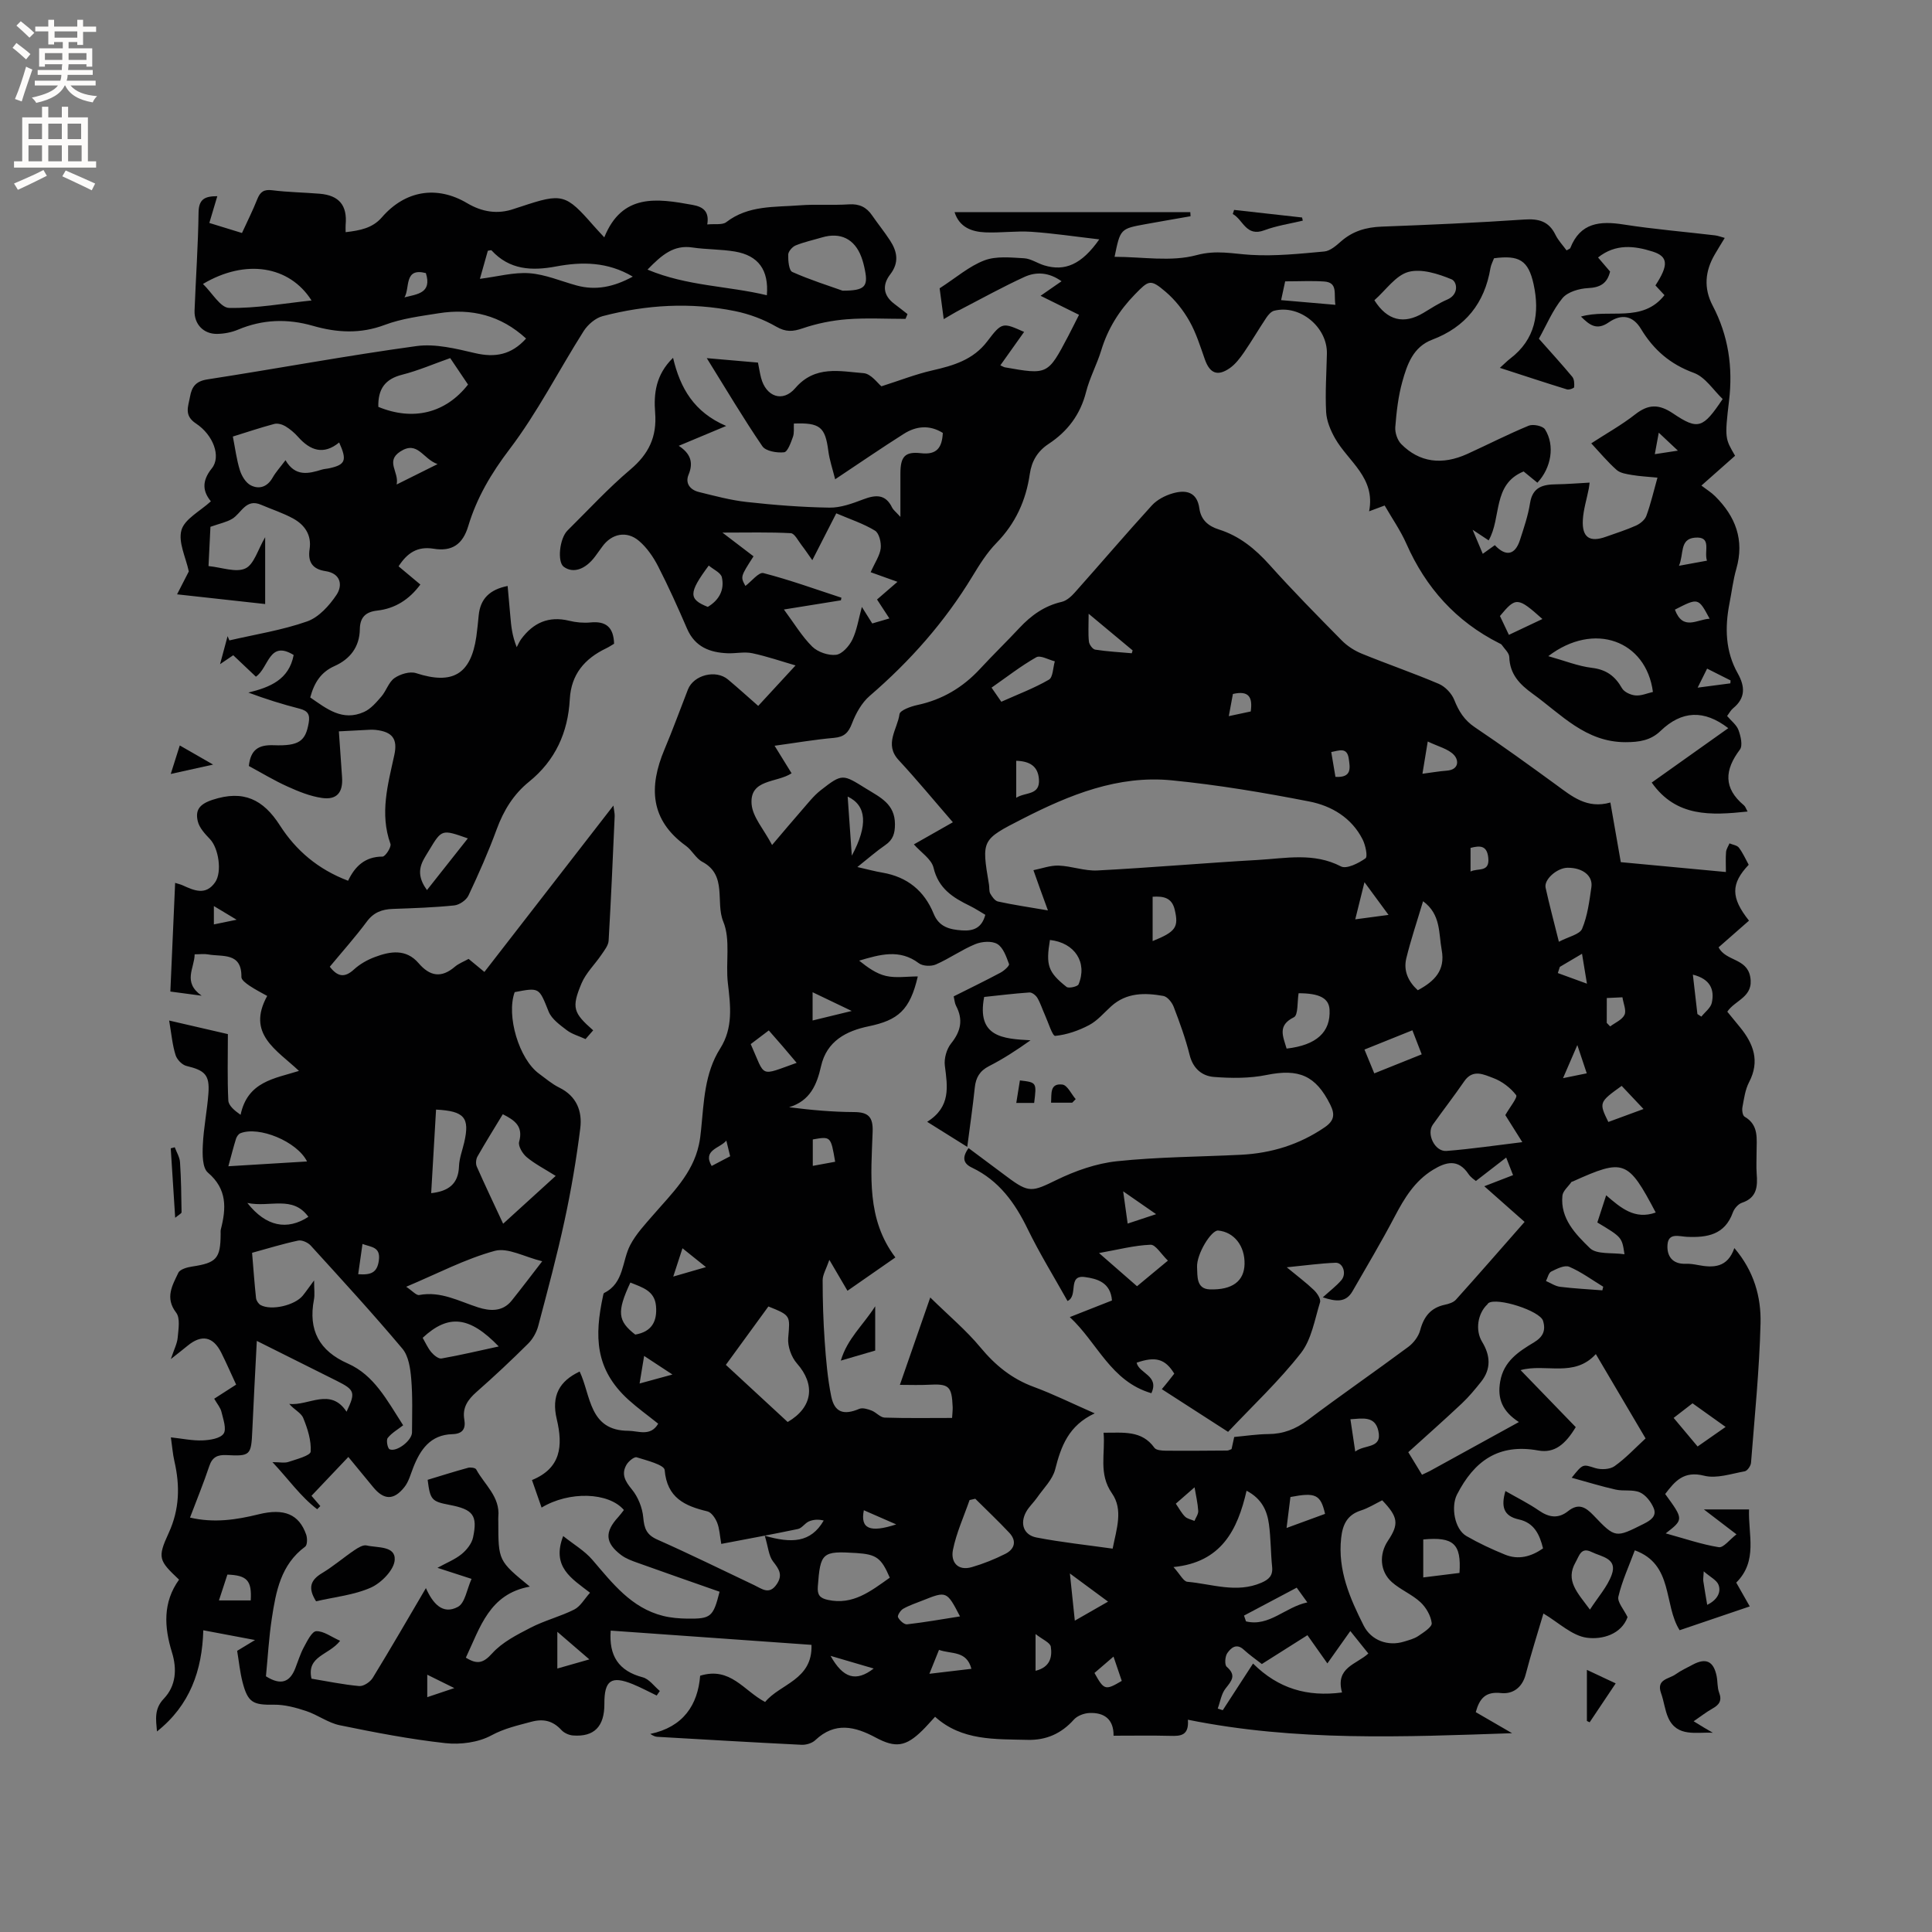 <svg enable-background="new 0 0 400 400" viewBox="0 0 400 400" xmlns="http://www.w3.org/2000/svg"><rect x="0" y="0" width="400" height="400" fill="#808080" stroke="none"/><g fill="#010102"><path d="m35.02 211.29c4.78 1.11 8.77 2.03 12.16 2.81 0 4.83-.13 9.29.09 13.73.05 1.07 1.25 2.08 2.54 2.98 1.46-6.92 7.01-7.49 12.09-9.09-4.62-4.37-10.92-7.64-6.58-15.52-1.02-.58-2.4-1.27-3.67-2.12-.68-.46-1.68-1.2-1.67-1.79.09-5.19-3.94-4.15-6.9-4.69-.81-.15-1.67-.02-2.78-.02-.02 2.87-2.57 5.74 1.45 8.57-2.52-.33-4.37-.58-6.48-.86.33-7.58.66-14.94.99-22.5.74.23 1.15.32 1.52.49 2.38 1.08 4.81 2.21 6.77-.63 1.47-2.14.7-7.05-1.07-8.91-1.04-1.09-2.23-2.36-2.54-3.74-.52-2.23.29-3.49 3.04-4.4 6.42-2.12 10.52-.1 13.97 5.29 3.32 5.18 7.89 9.1 14.12 11.46 1.37-2.91 3.46-5.01 7.13-5 .58 0 1.87-1.99 1.64-2.63-2.26-6.29-.52-12.33.8-18.41.72-3.32-.38-4.8-3.85-5.19-.42-.05-.85-.05-1.27-.03-2 .1-4 .21-6.36.33.23 3.26.44 6.38.66 9.49.22 3.14-1.06 4.74-4.15 4.3-2.45-.35-4.87-1.34-7.15-2.37-2.78-1.25-5.4-2.85-8-4.25.37-3.4 2.02-4.41 5.12-4.3 5.33.2 6.62-.88 7.27-4.62.3-1.72-.16-2.5-1.86-2.94-3.55-.91-7.05-2-10.63-3.34 4.49-1.1 8.41-2.67 9.38-7.78-5.12-3.15-5.13 2.65-7.82 4.49-1.44-1.36-3-2.84-4.69-4.44-.72.49-1.38.94-2.73 1.85.63-2.35 1.1-4.08 1.56-5.8.12.29.25.58.37.88 5.38-1.25 10.91-2.11 16.09-3.93 2.42-.85 4.61-3.28 6.1-5.52 1.28-1.93.91-4.41-2.27-4.89-2.7-.4-3.72-1.88-3.31-4.56.44-2.89-.99-5-3.36-6.31-2.11-1.17-4.45-1.91-6.68-2.87-3.18-1.38-4.08 1.78-6.01 2.92-1.14.68-2.52.95-4.48 1.64-.1 2.15-.24 4.96-.4 8.13 2.77.27 5.67 1.4 7.63.49 1.79-.82 2.56-3.85 4.1-6.47v13.84c-5.75-.64-11.49-1.27-18.24-2.01 1.03-2 1.82-3.56 2.43-4.74-.61-2.89-2.24-6.06-1.52-8.56.66-2.31 3.85-3.9 6.09-5.96-1.63-1.97-1.99-4.11.2-6.83 1.96-2.43.3-6.91-3.29-9.28-2.53-1.67-1.59-3.52-1.23-5.55.37-2.07 1.21-3.21 3.6-3.58 14.44-2.23 28.82-4.92 43.3-6.9 3.91-.53 8.16.54 12.11 1.46 4.13.96 7.51.38 10.57-3.02-5.23-4.8-11.32-6.31-18.11-5.23-3.76.6-7.63 1.08-11.16 2.41-5.05 1.9-9.91 1.61-14.86.19-5.29-1.52-10.42-1.35-15.53.8-1.33.56-2.87.85-4.32.87-2.81.04-4.76-2.03-4.66-4.82.26-6.78.74-13.56.83-20.34.04-2.81 1.38-3.35 3.88-3.35-.55 1.83-1.05 3.51-1.65 5.54 2.18.67 4.35 1.34 6.76 2.08 1.11-2.43 2.25-4.68 3.17-7.01.6-1.52 1.38-2.06 3.1-1.84 3.25.41 6.55.45 9.82.72 4.04.34 5.74 2.43 5.37 6.45-.04.39 0 .79 0 1.51 2.96-.35 5.55-.82 7.5-3.07 4.83-5.58 11.39-6.65 17.65-2.94 3.08 1.82 6.3 2.38 9.75 1.17.5-.18 1.01-.32 1.51-.49 8.44-2.8 9.15-2.61 14.91 3.97.62.71 1.27 1.39 2.23 2.43 3.7-9.16 10.93-8.06 18.27-6.72 2.11.38 3.52 1.28 3.05 4.05 1.56-.16 3.11.15 3.94-.48 4.58-3.53 10-3.07 15.22-3.48 3.38-.26 6.79.02 10.17-.2 2.16-.14 3.64.58 4.81 2.3 1.2 1.74 2.54 3.39 3.7 5.17 1.5 2.3 1.93 4.58.04 7.03-1.66 2.16-1.49 4.32.82 6.08.93.7 1.84 1.42 2.76 2.14-.14.33-.27.66-.41.99-4.05 0-8.11-.23-12.13.08-3.09.24-6.22.87-9.15 1.87-2.06.71-3.49.81-5.5-.35-2.6-1.5-5.57-2.61-8.53-3.21-9.18-1.87-18.36-1.32-27.39 1.04-1.5.39-3.08 1.75-3.94 3.1-5.16 8.13-9.54 16.82-15.34 24.45-3.8 5-6.79 10.04-8.57 15.97-1.13 3.74-3.36 5.26-7.14 4.64-3.36-.55-5.46.85-7.27 3.64 1.5 1.25 2.95 2.46 4.51 3.77-2.28 3.08-5.2 4.98-8.96 5.4-2.39.27-3.54 1.42-3.57 3.84-.05 3.69-2.03 6.21-5.26 7.65-2.79 1.25-4.18 3.41-5.01 6.49 3.37 2.31 6.66 5.03 11.16 2.99 1.39-.63 2.52-1.97 3.56-3.17 1.03-1.19 1.52-2.99 2.72-3.83 1.19-.83 3.19-1.44 4.48-1.02 7.53 2.45 11.33.27 12.47-7.56.21-1.47.34-2.94.49-4.42.34-3.41 2.26-5.33 5.99-6.07.19 2.15.38 4.2.56 6.26.17 1.97.34 3.95 1.32 6.41.3-.55.54-1.14.9-1.64 2.5-3.4 5.7-4.87 9.96-3.83 1.42.35 2.97.49 4.42.35 3.16-.31 4.78.95 4.88 4.41-.45.26-1.03.66-1.66.96-4.44 2.13-7.23 5.38-7.51 10.52-.37 6.88-2.99 12.69-8.45 17.1-3.2 2.59-5.25 5.93-6.68 9.82-1.71 4.67-3.73 9.23-5.85 13.73-.45.96-1.88 1.94-2.95 2.05-4.21.43-8.45.57-12.69.72-2.23.08-3.97.69-5.4 2.62-2.39 3.22-5.08 6.22-7.67 9.35 1.6 2.07 3.05 2.36 5 .57 1.22-1.12 2.78-2 4.34-2.58 3.18-1.2 6.46-1.74 9.05 1.28 2.33 2.72 4.71 3.13 7.51.73.79-.67 1.83-1.06 2.84-1.62 1.07.88 2.11 1.74 3.27 2.7 4.49-5.79 8.91-11.48 13.32-17.18 4.34-5.6 8.68-11.2 13.39-17.27.14 1.12.29 1.69.26 2.24-.38 8.58-.75 17.16-1.25 25.73-.06 1-.87 2-1.48 2.9-1.35 2-3.2 3.76-4.12 5.92-2.13 5.08-1.72 6.12 2.4 9.75-.61.7-1.23 1.41-1.58 1.81-1.45-.66-2.82-1.03-3.87-1.83-1.42-1.09-3.13-2.3-3.76-3.84-2.01-4.99-1.84-5.05-7.04-4.05-1.78 4.88.9 13.87 5.05 16.89 1.37 1 2.68 2.14 4.19 2.88 3.59 1.76 4.78 4.9 4.34 8.41-.8 6.39-1.88 12.76-3.24 19.05-1.58 7.34-3.54 14.61-5.46 21.87-.35 1.33-1.13 2.72-2.1 3.68-3.46 3.44-7.02 6.78-10.68 10-1.79 1.58-2.96 3.22-2.53 5.71.33 1.91-.34 2.97-2.48 3.03-4.52.12-6.63 3.17-8.1 6.93-.54 1.37-.92 2.88-1.8 4-2.22 2.82-4.29 2.73-6.51.01-1.66-2.04-3.34-4.06-5.12-6.22-2.62 2.76-5.06 5.34-7.63 8.04.48.56 1.15 1.35 1.83 2.13-.22.22-.44.43-.65.65-3.44-2.61-5.92-6.2-9.26-9.75 1.53 0 2.52.23 3.33-.05 1.66-.56 4.53-1.3 4.58-2.13.15-2.29-.64-4.76-1.54-6.96-.45-1.1-1.96-1.77-2.89-2.92 4 .46 8.52-3.48 11.86 1.62 1.9-3.99 1.73-4.51-2.03-6.39-5.36-2.68-10.73-5.36-16.55-8.27-.33 6.49-.67 12.49-.93 18.49-.23 5.19-.37 5.41-5.36 5.15-1.82-.09-2.93.4-3.55 2.28-1.17 3.5-2.57 6.91-3.99 10.66 4.98 1.16 9.59.46 14.21-.68 5.31-1.31 8.37.01 9.84 4.2.26.75.25 2.17-.21 2.5-5.04 3.71-6.05 9.27-6.9 14.84-.62 4.05-.84 8.16-1.22 12 3.12 1.96 4.95 1.2 6.07-1.64.58-1.47 1.04-3.02 1.79-4.4.68-1.26 1.66-3.27 2.56-3.3 1.54-.05 3.12 1.19 4.94 1.99-2.36 3.03-6.98 3.11-5.93 7.84 3.23.53 6.54 1.23 9.88 1.53.9.08 2.29-.85 2.81-1.71 3.7-6.04 7.24-12.17 11-18.57 1.41 3.14 3.45 5.6 6.63 3.88 1.48-.8 1.85-3.65 2.82-5.79-2.75-.89-4.71-1.53-7.06-2.29 1.93-1.06 3.64-1.73 5-2.84 1.05-.86 2.1-2.17 2.37-3.45.98-4.6-.01-5.81-4.88-6.74-3.69-.71-4-1.04-4.52-5.19 2.74-.83 5.54-1.72 8.37-2.49.51-.14 1.5 0 1.68.33 1.72 3.18 4.99 5.66 4.58 9.83-.03.32 0 .64 0 .95 0 8.14 0 8.14 6.53 13.49-8.41 1.51-10.29 8.47-13.25 14.71 2.35 1.46 3.61 1.15 5.45-.89 2.08-2.31 5.14-3.86 7.99-5.33 2.88-1.49 6.12-2.29 9.01-3.75 1.28-.65 2.1-2.19 3.26-3.47-3.8-2.95-8.03-5.32-5.56-11.74 2.17 1.73 4.44 3.05 6.05 4.93 4.16 4.84 8.04 9.96 14.66 11.61 1.62.4 3.34.54 5.01.56 4.89.06 5.34-.36 6.66-5.57-5.64-1.98-11.31-3.95-16.96-5.98-1.18-.42-2.43-.87-3.41-1.61-3.35-2.53-3.46-4.78-.59-7.89.42-.46.78-.97 1.15-1.44-3.16-3.7-11.33-3.95-17.04-.5-.63-1.81-1.25-3.58-1.99-5.7 5.98-2.45 6.46-7.02 5.13-12.61-1.16-4.87.56-7.88 4.74-9.86 2.35 4.93 1.9 12.25 10.09 12.27 2.03.01 4.59 1.26 6.17-1.47-2.2-1.76-4.26-3.24-6.13-4.93-7-6.34-7.08-13.21-5.28-21.57.04-.2.09-.51.23-.57 4.16-2.06 3.65-6.6 5.4-9.93 1.2-2.29 3.06-4.27 4.78-6.25 3.8-4.4 8.1-8.46 9.42-14.46.23-1.03.36-2.08.46-3.13.59-5.78.7-11.69 3.95-16.83 2.72-4.29 2.15-8.83 1.6-13.52-.5-4.26.59-9.01-.95-12.75-1.68-4.06.9-9.6-4.34-12.39-1.34-.71-2.13-2.4-3.4-3.31-7.43-5.36-7.7-12.21-4.44-19.95 1.73-4.1 3.24-8.28 4.86-12.42 1.18-3.01 5.78-4.18 8.29-2.07 2.11 1.77 4.14 3.61 6.26 5.47 2.49-2.7 4.89-5.31 7.73-8.38-2.84-.82-5.87-1.87-8.97-2.53-1.62-.34-3.38.07-5.07.01-3.71-.14-6.78-1.31-8.41-5.06-1.89-4.37-3.84-8.72-6.01-12.95-.99-1.93-2.32-3.86-3.95-5.25-2.56-2.18-5.68-1.51-7.61 1.19-.49.69-.99 1.38-1.5 2.06-2.04 2.71-4.56 3.52-6.48 2.1-1.36-1.01-.88-5.86.79-7.51 4.3-4.25 8.41-8.73 13.01-12.62 3.81-3.22 5.52-6.77 5.13-11.76-.31-3.89.1-7.86 3.71-11.37 1.48 6.3 4.36 11.28 11 14.11-3.69 1.54-6.63 2.77-9.82 4.11 2.37 1.56 3.11 3.38 2.03 5.98-.75 1.79.35 3.15 2.12 3.58 3.28.81 6.57 1.7 9.91 2.07 5.68.63 11.4 1.08 17.12 1.17 2.34.04 4.77-.86 7.01-1.71 2.58-.98 4.63-1.13 6 1.73.22.45.69.78 1.7 1.9 0-3.51-.01-6.26 0-9.01.01-3.46.92-4.56 4.25-4.18 3.36.39 4.37-1.22 4.53-4.2-2.75-1.71-5.51-1.43-8.07.19-4.65 2.94-9.18 6.06-14.22 9.41-.52-2.1-1.17-3.97-1.42-5.9-.64-4.91-1.71-5.85-7.13-5.64-.05.92.11 1.92-.19 2.76-.43 1.19-1.1 3.12-1.84 3.19-1.48.16-3.79-.23-4.49-1.25-3.93-5.75-7.48-11.76-11.51-18.24 3.89.34 7.18.62 10.6.92.23 1.13.38 2.15.64 3.15 1.01 3.9 4.47 5.19 7.08 2.14 4.11-4.79 9.25-3.48 14.15-3.1 1.55.12 2.96 2.15 3.69 2.72 3.84-1.22 7.11-2.51 10.49-3.28 4.42-1.01 8.53-2.19 11.47-6.09 3.01-3.97 3.17-3.85 7.58-1.89-1.56 2.2-3.2 4.51-4.92 6.92.69.32.78.38.88.4 8.94 1.58 8.94 1.58 13.17-6.45.73-1.38 1.41-2.79 2.24-4.41-2.68-1.33-5.2-2.57-7.96-3.94 1.56-1.09 2.83-1.97 4.34-3.01-2.61-1.87-5.25-2.01-7.69-.89-4.51 2.07-8.86 4.48-13.27 6.77-1.02.53-2.01 1.14-3.43 1.96-.36-2.67-.67-5.01-.85-6.38 3.41-2.2 6.11-4.58 9.27-5.78 2.45-.93 5.47-.59 8.21-.44 1.41.08 2.76 1.04 4.17 1.47 4.28 1.3 7.76-.18 11.4-5.38-5.01-.58-9.52-1.26-14.05-1.57-3.16-.21-6.36.25-9.53.12-2.84-.12-5.39-1.06-6.38-4.19h48.81c.02.28.03.57.05.85-3.09.54-6.18 1.07-9.26 1.63-5.29.96-5.28.97-6.47 6.77 5.73 0 11.69 1.08 16.98-.35 4.12-1.11 7.48-.27 11.26-.05 5.03.3 10.13-.24 15.17-.7 1.22-.11 2.46-1.2 3.47-2.09 2.43-2.14 5.21-2.94 8.42-3.06 9.85-.37 19.7-.8 29.53-1.47 2.98-.2 5.07.35 6.44 3.14.58 1.19 1.54 2.19 2.31 3.25.44-.27.71-.33.77-.47 2.07-5.29 6.14-5.66 11.04-4.89 6.27.98 12.62 1.5 18.93 2.25.59.07 1.17.3 2.01.53-.79 1.3-1.44 2.34-2.06 3.41-2.02 3.45-2.34 6.98-.45 10.59 3.26 6.21 4.23 12.75 3.4 19.71-.94 7.85-.79 7.87 1.25 11.39-2.11 1.87-4.28 3.79-6.97 6.17 1.05.81 2.04 1.41 2.84 2.21 4.22 4.18 6.1 9.04 4.39 15.02-.67 2.33-.95 4.77-1.42 7.16-.98 5.01-.86 9.92 1.71 14.49 1.52 2.71 1.65 5.1-.96 7.23-.48.39-.78.99-1.24 1.6.84 1 1.96 1.83 2.36 2.93.46 1.24.91 3.19.29 4.02-3.19 4.23-3.45 7.97.84 11.55.29.24.41.69.75 1.28-7.59.8-14.78 1.2-19.85-6 5.14-3.65 10.48-7.44 15.85-11.26-5.02-3.87-9.64-3.65-14.03.58-2.04 1.96-4.4 2.32-7.25 2.32-8.27 0-13.29-5.75-19.21-10.02-2.71-1.96-4.74-4.04-4.85-7.62-.03-.85-1-1.69-1.56-2.51-.11-.16-.34-.25-.53-.34-8.94-4.51-15.19-11.48-19.22-20.61-1.19-2.69-2.91-5.16-4.49-7.9-.96.36-1.87.7-3.22 1.2 1.37-6.97-4.3-10.28-7.04-15.09-.94-1.65-1.76-3.61-1.86-5.46-.21-4.01.07-8.05.16-12.07.13-5.53-5.63-10.26-10.94-8.9-.61.16-1.19.84-1.58 1.41-1.59 2.38-3.03 4.85-4.65 7.21-.83 1.2-1.77 2.44-2.94 3.26-2.55 1.77-4.13 1.07-5.15-1.79-.95-2.69-1.8-5.47-3.19-7.93-1.27-2.25-2.97-4.41-4.93-6.08-3.18-2.72-3.51-2.4-6.37.53-3.25 3.33-5.6 7.09-6.96 11.55-.89 2.93-2.4 5.69-3.15 8.65-1.19 4.69-3.83 8.17-7.76 10.76-2.28 1.5-3.5 3.55-3.89 6.21-.79 5.48-2.95 10.24-6.89 14.28-1.98 2.02-3.53 4.51-5.01 6.95-5.72 9.43-12.9 17.54-21.25 24.73-1.65 1.42-2.87 3.62-3.66 5.69-.75 1.96-1.63 2.81-3.75 3-4 .35-7.97 1.04-12.28 1.63 1.25 2.03 2.34 3.79 3.52 5.7-3.06 2.02-8.7 1.14-8.28 6.38.21 2.69 2.53 5.21 4.24 8.47 2.47-2.9 4.28-5.07 6.15-7.2 1.25-1.42 2.43-2.97 3.91-4.13 4.52-3.54 4.57-3.34 9.43-.33 2.93 1.81 5.96 3.17 5.95 7.38 0 1.88-.4 3.19-1.98 4.28-1.88 1.29-3.6 2.81-5.8 4.56 2.15.49 3.65.9 5.19 1.16 5.13.88 8.66 3.74 10.61 8.52 1.11 2.72 3.27 3.26 5.87 3.44 2.43.16 4.09-.54 4.82-3.23-1.03-.6-2.08-1.3-3.2-1.85-3.49-1.7-6.5-3.57-7.52-7.89-.42-1.79-2.59-3.16-4.07-4.84 2.4-1.36 5.12-2.91 8.07-4.58-3.86-4.45-7.42-8.77-11.22-12.87-3.06-3.3-.25-6.4.17-9.51.11-.8 2.33-1.6 3.68-1.89 5.17-1.1 9.42-3.63 12.99-7.48 2.66-2.88 5.48-5.61 8.16-8.48 2.44-2.61 5.18-4.58 8.75-5.4 1.01-.23 1.99-1.12 2.72-1.94 5.34-5.99 10.54-12.1 15.95-18.03 1.07-1.17 2.73-2.04 4.29-2.49 2.7-.79 5.07-.37 5.55 3.13.33 2.36 1.84 3.65 4.03 4.34 4.26 1.34 7.53 4.02 10.5 7.33 4.81 5.37 9.88 10.51 14.94 15.64 1.14 1.16 2.63 2.12 4.14 2.74 5.29 2.16 10.71 4.02 15.97 6.26 1.32.57 2.66 1.98 3.19 3.32.93 2.34 2.07 4.18 4.23 5.64 5.72 3.84 11.3 7.88 16.87 11.94 3.27 2.39 6.38 5.04 11.22 3.66.74 4.23 1.43 8.14 2.16 12.35 7.14.67 14.28 1.34 21.76 2.04 0-1.51-.08-2.83.03-4.13.05-.62.46-1.2.71-1.8.67.29 1.57.39 1.95.89.82 1.08 1.38 2.36 2.03 3.54-3.72 3.92-3.73 6.8.06 11.57-2.11 1.85-4.23 3.71-6.3 5.53 1.53 2.91 5.82 2.2 6.55 6.07.8 4.23-3.13 4.81-4.74 7.25.88 1.08 1.75 2.13 2.62 3.2 2.8 3.43 4.17 7.02 1.89 11.39-.81 1.55-1.05 3.43-1.38 5.19-.12.62.04 1.72.44 1.95 3.03 1.75 2.48 4.62 2.49 7.33.01 1.48-.09 2.98.02 4.45.21 2.66.08 5.01-3.05 6.05-.78.26-1.6 1.21-1.89 2.03-1.67 4.63-5.35 5.21-9.51 5.02-1.59-.07-3.82-.92-4.01 1.62-.18 2.3.96 4.07 3.76 3.96.84-.03 1.7.1 2.53.26 3.22.62 6.14.56 7.55-3.51 4.07 4.76 5.56 10.13 5.42 15.6-.24 9.63-1.22 19.24-1.97 28.85-.05.65-.77 1.68-1.31 1.77-2.79.5-5.83 1.56-8.4.91-4.22-1.07-6.05 1.14-8.06 3.79 3.83 5.26 3.83 5.26.11 8.15 3.99 1.1 7.44 2.29 10.98 2.86.97.16 2.24-1.57 3.67-2.66-2.33-1.78-4.3-3.29-6.75-5.16h9.35c-.2 5.19 1.88 10.65-2.65 15.15.9 1.58 1.73 3.05 2.8 4.93-4.88 1.66-9.63 3.27-14.52 4.93-3.36-5.3-1.23-13.63-9.28-16.54-1.21 3.25-2.64 6.34-3.4 9.58-.26 1.13 1.13 2.64 1.9 4.25-1.31 3.58-5.25 4.68-8.39 4.27-3.11-.4-5.92-3.18-9.03-5.02-1.22 4.15-2.57 8.36-3.68 12.63-.72 2.76-2.72 4.1-5.09 3.84-3.22-.35-4.45 1.1-5.24 3.95 2.5 1.45 5.01 2.9 7.52 4.36-22.43.77-44.74 1.74-67.12-2.79.26 3.31-1.53 3.4-3.61 3.34-3.81-.1-7.62-.03-11.78-.03.05-3.45-1.98-4.84-5.02-4.7-1.1.05-2.49.57-3.2 1.37-2.59 2.89-5.71 4.28-9.55 4.19-6.76-.17-13.65.22-19.18-4.78-1.09 1.17-1.84 2.05-2.66 2.85-3.39 3.32-5.5 3.67-9.64 1.45-4.3-2.31-8.44-3.3-12.5.54-.67.64-1.92 1.01-2.87.96-9.95-.49-19.89-1.08-29.83-1.65-.39-.02-.78-.15-1.47-.6 6.85-1.43 9.85-6.03 10.33-12.05 6.27-1.93 9.02 3.12 13.45 5.44 3.1-3.78 9.85-4.55 9.6-11.83-13.97-.99-27.77-1.97-41.57-2.95-.4 5.23 1.64 8.35 6.63 9.67 1.34.35 2.37 1.86 3.54 2.83-.22.31-.44.62-.65.94-1.64-.79-3.24-1.65-4.92-2.34-4.49-1.84-5.94-.82-5.91 4.08.02 4.67-2.11 6.87-6.5 6.53-.83-.06-1.83-.51-2.39-1.12-1.79-1.94-3.74-2.4-6.3-1.7-2.81.76-5.52 1.35-8.22 2.81s-6.39 1.94-9.5 1.6c-7.35-.81-14.64-2.22-21.89-3.71-2.41-.5-4.56-2.15-6.94-2.94-2.14-.71-4.45-1.34-6.67-1.31-4.31.07-5.4-.41-6.5-4.66-.55-2.13-.76-4.35-1.12-6.49 1.21-.73 2.18-1.32 3.7-2.24-3.75-.71-6.93-1.31-10.71-2.02-.23 8.32-2.77 15.54-9.59 20.95-.22-2.52-.6-4.67 1.41-6.78 2.55-2.67 2.75-6.17 1.7-9.57-1.64-5.3-1.91-10.4 1.46-15.08-4.2-3.97-4.52-4.5-2.14-9.67 2.25-4.9 2.35-9.76 1.18-14.84-.35-1.52-.46-3.09-.73-4.95 2.39.26 4.47.71 6.52.63 1.54-.06 3.68-.38 4.39-1.39.66-.96-.08-3-.44-4.52-.21-.88-.89-1.65-1.5-2.72 1.57-1.01 3.05-1.96 4.54-2.92-1.06-2.28-2.01-4.47-3.08-6.61-1.69-3.37-4.07-3.83-6.97-1.44-.89.74-1.81 1.44-3.47 2.76.68-2.03 1.32-3.23 1.42-4.46.15-1.73.56-4.01-.32-5.15-2.37-3.1-.77-5.66.45-8.25.35-.74 1.85-1.15 2.88-1.3 5.02-.76 5.86-1.66 5.88-6.73 0-.32-.03-.65.04-.95 1.12-4.37 1.35-8.34-2.68-11.77-1.15-.98-1.14-3.75-1.05-5.67.16-3.59.9-7.15 1.16-10.73.28-3.82-.72-4.76-4.55-5.68-.91-.22-1.97-1.33-2.25-2.25-.66-2.08-.84-4.29-1.33-7.15zm165.51 26.41c2.78 2.07 5.4 4.01 8.02 5.98 4.51 3.38 5.17 3.06 10.17.63 3.9-1.9 8.25-3.44 12.54-3.89 8.52-.9 17.13-.91 25.7-1.34 6.27-.32 12.05-2.1 17.28-5.67 1.98-1.35 2.21-2.64 1.17-4.72-3.02-6.04-6.51-7.48-13.17-6.13-3.53.72-7.3.69-10.91.41-2.45-.19-4.33-1.73-5.03-4.55-.84-3.38-2.04-6.68-3.29-9.94-.35-.93-1.3-2.13-2.15-2.28-3.82-.68-7.62-.73-10.8 2.14-1.49 1.35-2.85 2.99-4.58 3.9-2.16 1.14-4.61 1.99-7.01 2.23-.57.06-1.45-2.83-2.15-4.38-.53-1.16-.9-2.39-1.54-3.48-.32-.54-1.11-1.17-1.65-1.13-3.22.22-6.43.62-9.37.93-1.59 8.32 3.9 8.66 9.6 8.97-2.97 2.11-5.71 3.88-8.59 5.35-1.92.98-2.73 2.36-2.95 4.43-.41 3.95-.99 7.89-1.56 12.29-2.86-1.79-5.31-3.32-8.3-5.19 4.95-3.1 4.21-7.3 3.66-11.62-.19-1.48.36-3.44 1.29-4.6 2.03-2.52 2.54-4.93 1.03-7.8-.28-.53-.31-1.19-.49-1.95 3.3-1.66 6.53-3.22 9.69-4.91.74-.39 1.89-1.43 1.77-1.78-.56-1.51-1.19-3.4-2.42-4.15-1.13-.69-3.23-.53-4.58.03-2.81 1.16-5.35 2.98-8.14 4.2-.98.43-2.72.36-3.53-.25-3.99-3.01-8.06-1.81-12.36-.54 1.74 1.4 3.55 2.71 5.56 3.17 2.06.47 4.31.1 6.58.1-1.62 6.98-4.07 9.06-10.2 10.33-4.57.95-8.65 3.02-9.83 8.25-.86 3.8-2.24 7.18-6.62 8.5 4.62.59 9.02.98 13.43 1 2.98.01 3.98 1 3.87 4.08-.31 8.95-1.31 18.08 4.71 26.02-3.47 2.41-6.64 4.62-9.92 6.9-1.22-2.07-2.22-3.79-3.75-6.4-.66 1.91-1.39 3.07-1.39 4.22 0 4.24.13 8.49.43 12.71.27 3.8.59 7.62 1.35 11.34.68 3.35 2.6 3.93 5.8 2.58.69-.29 1.76.05 2.55.35.96.37 1.8 1.43 2.71 1.46 4.63.15 9.27.07 13.96.07.06-.99.14-1.62.12-2.25-.18-4.36-.76-4.86-5.04-4.62-1.83.1-3.67.02-5.89.02 2.14-6.14 4.05-11.66 6.29-18.09 3.87 3.8 7.46 6.8 10.39 10.34 3.07 3.7 6.5 6.5 11.04 8.17 4.04 1.49 7.92 3.42 12.62 5.48-5.43 2.52-6.98 6.84-8.19 11.61-.54 2.11-2.39 3.89-3.71 5.79-.71 1.03-1.69 1.9-2.29 2.98-1.34 2.41-.55 4.8 2.12 5.32 5.16 1 10.41 1.55 15.78 2.31.81-4.11 2.23-8.05-.14-11.45-2.84-4.07-1.34-8.23-1.74-12.55 4.12.02 7.9-.55 10.53 3.12.36.51 1.53.59 2.33.6 4.24.04 8.48 0 12.73-.03.29 0 .58-.19.91-.3.18-.83.36-1.62.55-2.51 2.41-.22 4.73-.58 7.05-.6 3.1-.02 5.66-1.01 8.16-2.89 6.86-5.16 13.93-10.04 20.83-15.16 1.09-.81 2.12-2.16 2.46-3.44.75-2.83 2.19-4.67 5.12-5.29.81-.17 1.76-.47 2.28-1.04 4.65-5.17 9.21-10.41 14.22-16.11-2.87-2.54-5.47-4.84-8.34-7.38 2.27-.88 4.01-1.55 5.95-2.3-.4-1.03-.73-1.87-1.42-3.64-2.26 1.74-4.15 3.21-6.27 4.85-.18-.16-1.02-.68-1.53-1.43-2.15-3.21-4.66-2.53-7.36-.88-3.78 2.31-5.93 5.88-7.93 9.69-2.75 5.24-5.78 10.32-8.73 15.45-1.37 2.37-3.38 2.17-6.15 1.26 1.52-1.38 2.81-2.35 3.84-3.55 1.14-1.32.35-3.67-1.2-3.61-3.13.12-6.25.56-10.1.94 2.27 1.88 4.05 3.2 5.63 4.72.66.63 1.47 1.85 1.26 2.52-1.11 3.6-1.76 7.7-3.97 10.53-4.53 5.79-9.96 10.88-15.07 16.3-4.7-3.03-9.14-5.88-13.72-8.84.52-.63.93-1.1 1.31-1.59.44-.55.88-1.11 1.27-1.62-1.89-3.09-3.9-3.62-7.79-2.27.48 2.26 4.75 2.64 3.05 6.32-8.43-2.47-11.12-10.4-16.89-15.76 3.38-1.33 6.1-2.4 8.73-3.44-.28-3.74-3.08-4.51-5.61-4.85-3.67-.5-1.28 3.9-3.59 4.96-2.78-4.97-5.79-9.84-8.28-14.96-2.62-5.39-5.92-9.96-11.44-12.62-1.82-.84-2.22-2.06-.77-4.08zm108.96-124.83c2.29 2.44 4.2 2.04 5.2-1.06.81-2.51 1.68-5.05 2.09-7.65.53-3.36 2.7-3.86 5.46-3.89 2.26-.03 4.52-.23 6.87-.35 0-.02-.05.59-.16 1.2-.42 2.18-1.12 4.34-1.24 6.53-.2 3.63 1.42 4.69 4.78 3.48 2.09-.75 4.22-1.41 6.24-2.32.86-.39 1.83-1.18 2.13-2.01.9-2.44 1.48-5 2.3-7.91-1.98-.2-3.65-.27-5.28-.55-1.11-.19-2.42-.37-3.19-1.06-1.85-1.64-3.45-3.57-5.22-5.47-.19.26-.1.03.06-.07 3.01-1.97 6.19-3.73 9.01-5.94 2.73-2.14 4.91-2.18 7.85-.2 5.2 3.5 6.19 3.09 10.27-2.99-1.9-1.8-3.59-4.54-5.97-5.41-4.9-1.79-8.33-4.77-10.95-9.11-1.63-2.71-3.98-3.21-6.68-1.34-2.51 1.74-3.99.51-5.74-1.21 5.86-1.68 12.7 1.4 17.29-4.43-.7-.76-1.31-1.42-1.87-2.02 2.74-4.2 2.67-5.98-.59-7.01-3.75-1.19-7.66-1.67-11.29 1.23.88 1.02 1.68 1.96 2.49 2.91-.59 2.46-2.04 3.31-4.57 3.43-1.83.09-4.21.78-5.29 2.08-2.03 2.47-3.3 5.57-4.88 8.4 2.46 2.78 4.75 5.28 6.91 7.88.42.51.45 1.44.39 2.16-.02.2-1.06.59-1.49.45-4.52-1.39-9.01-2.88-13.89-4.46.96-.86 1.52-1.44 2.16-1.93 5.23-3.99 6.11-9.45 4.83-15.36-1.09-5.01-3.01-6.08-8.2-5.4-.24.66-.62 1.33-.74 2.05-1.21 7.24-5.16 12.2-12.06 14.81-3.96 1.5-5.19 5.14-6.18 8.68-.85 3.04-1.21 6.24-1.46 9.4-.09 1.15.42 2.7 1.22 3.52 3.77 3.82 8.47 4.44 13.74 2.03 4.23-1.93 8.38-4.06 12.67-5.83.91-.37 2.92.05 3.37.77 2.1 3.33 1.28 8-1.58 11.04-.97-.8-1.95-1.6-2.85-2.33-6.52 2.67-4.53 9.55-7.24 14.27-.9-.59-1.7-1.13-3.32-2.2.91 2.16 1.45 3.45 2.1 4.98 1.05-.76 1.79-1.28 2.5-1.79zm-92.53 75.62c-.76-2.08-1.21-3.3-1.65-4.53-.45-1.26-.9-2.53-1.35-3.8 1.74-.34 3.49-1.01 5.21-.95 2.7.1 5.4 1.15 8.05 1.01 11.09-.58 22.16-1.55 33.26-2.18 5.73-.33 11.52-1.58 17.15 1.34 1.16.6 3.64-.65 5.08-1.67.5-.36 0-2.74-.6-3.92-2.27-4.49-6.43-6.95-11.03-7.85-9.42-1.84-18.93-3.44-28.48-4.38-11.13-1.1-21.18 3-30.9 7.97-8.49 4.34-8.5 4.32-6.94 13.62.11.63-.02 1.36.27 1.87.37.65.96 1.49 1.6 1.63 3.08.68 6.2 1.13 10.33 1.84zm109.28 106.98c-2.15 3.56-4.39 5.45-7.75 4.84-8.26-1.5-13.28 2.18-16.84 9.13-1.26 2.47-.54 7.15 1.97 8.59 2.55 1.47 5.25 2.73 7.98 3.84 2.75 1.12 5.36.45 7.87-1.29-.7-2.88-1.85-5.3-4.98-5.99-3.26-.71-3.73-2.71-2.81-5.89 2.46 1.41 4.81 2.57 6.95 4.05 2.09 1.44 4.01 1.72 6.03.11 2.14-1.69 3.59-.88 5.29.91 4.52 4.76 4.57 4.62 10.36 1.73 1.49-.75 2.76-1.62 2.06-3.28-.54-1.28-1.64-2.71-2.85-3.24-1.47-.64-3.36-.21-4.99-.57-2.95-.66-5.85-1.56-9.13-2.46 2.38-2.99 2.32-2.79 4.88-2 1.21.37 3.03.29 4-.4 2.31-1.64 4.27-3.76 6.42-5.74-3.53-5.98-6.78-11.49-10.3-17.46-4.51 4.94-10.39 1.88-15.58 3.32 3.93 4.08 7.67 7.94 11.42 11.8zm-242.77-.38c-1.11.87-2.38 1.58-3.2 2.63-.35.45-.03 2.16.4 2.34 1.46.63 4.62-1.82 4.63-3.49.02-3.7.15-7.42-.16-11.1-.18-2.14-.54-4.7-1.82-6.23-6.13-7.29-12.57-14.31-18.98-21.35-.58-.64-1.83-1.21-2.61-1.04-3.17.67-6.29 1.64-9.54 2.53.28 3.29.49 6.34.82 9.38.06.52.5 1.19.95 1.44 2.21 1.2 7.08.07 8.73-1.96.67-.83 1.27-1.71 2.34-3.14 0 1.86.17 2.95-.03 3.96-1.21 6.33 1.08 10.63 7.03 13.25 5.43 2.41 8.05 7.52 11.44 12.78zm94.97-169.43c.87 1.39 1.47 2.34 2.15 3.42 1.18-.35 2.25-.66 3.55-1.04-.94-1.44-1.73-2.65-2.56-3.92 1.46-1.26 2.84-2.46 4.23-3.66-2.12-.76-3.9-1.4-5.55-1.99.91-2.05 1.9-3.45 2.08-4.93.14-1.21-.32-3.16-1.19-3.68-2.39-1.46-5.13-2.35-8.01-3.58-1.66 3.24-3.21 6.29-4.96 9.7-.9-1.27-1.53-2.22-2.22-3.11-.7-.89-1.44-2.43-2.23-2.48-4.42-.24-8.87-.12-14.16-.12 2.69 2.05 4.58 3.49 6.44 4.91-2.72 4.23-2.72 4.23-1.68 6.13 1.24-.93 2.77-2.9 3.72-2.66 5.46 1.41 10.79 3.34 16.16 5.1-.04.18-.07.36-.11.54-3.77.61-7.54 1.21-11.8 1.9 2.15 2.9 3.73 5.58 5.87 7.69 1.15 1.13 3.35 1.88 4.93 1.69 1.26-.15 2.72-1.81 3.37-3.14.95-1.97 1.27-4.23 1.97-6.77zm-29.11 193.99c-.31-1.77-.36-3.18-.86-4.42-.37-.92-1.19-2.13-2.02-2.32-4.69-1.12-8.35-2.8-8.84-8.56-.09-1.07-3.7-1.98-5.79-2.63-.52-.16-1.72.84-2.13 1.57-1.09 1.93-.27 3.37 1.12 5.06 1.29 1.56 2.19 3.81 2.37 5.84.2 2.26.68 3.57 2.9 4.56 6.77 3 13.41 6.28 20.1 9.45 1.57.74 3.08 2.08 4.63-.2 1.32-1.95.47-3.14-.76-4.72-.89-1.15-.99-2.92-1.71-5.32 5.5 1.59 9.52 1.49 12.2-3.15-1.1-.28-2.15-.21-3.06.18-.83.36-1.44 1.39-2.26 1.57-5.15 1.08-10.34 2.03-15.89 3.09zm165.14-25.23c-3.45-2.23-4.49-4.86-3.87-8.4.73-4.22 3.84-6.2 7-8.1 1.89-1.14 2.47-2.48 1.87-4.46-.64-2.08-9.54-4.93-11.33-3.66-.08.06-.11.18-.19.25-2.03 1.9-2.55 5.37-1.1 7.75 1.71 2.81 1.92 5.59-.19 8.26-1.25 1.57-2.54 3.13-3.99 4.5-3.6 3.39-7.31 6.67-11.1 10.1.95 1.56 1.86 3.06 2.84 4.67.71-.34 1.19-.54 1.64-.78 5.92-3.24 11.85-6.5 18.42-10.13zm-28.3 16.2c-1.42.7-2.86 1.62-4.44 2.12-2.85.92-3.76 2.96-4.06 5.7-.72 6.65 1.8 12.44 4.67 18.13 1.55 3.06 5.02 4.34 8.34 3.31 1.01-.31 2.09-.58 2.94-1.15 1.1-.74 2.89-1.88 2.8-2.67-.17-1.53-1.16-3.25-2.33-4.34-1.75-1.62-4.12-2.57-5.91-4.15-2.51-2.22-2.69-5.8-.81-8.59 2.3-3.44 2.12-4.9-1.2-8.36zm-135.89-28.04c4.36 4.03 8.61 7.95 12.8 11.83 5.24-3.05 5.76-7.78 1.92-12.12-1.16-1.31-1.96-3.56-1.81-5.29.38-4.61.6-4.63-4.1-6.51-2.87 3.93-5.78 7.93-8.81 12.09zm161.38-51.71c.93-1.65 2.6-3.68 2.24-4.14-1.17-1.52-2.94-2.87-4.75-3.54-1.88-.69-4.19-1.94-5.98.66-2.1 3.05-4.37 5.98-6.52 9-1.37 1.93.43 5.63 2.83 5.44 5.12-.4 10.22-1.16 15.7-1.82-1.4-2.24-2.56-4.08-3.52-5.6zm-33.81 119.54c-1.43-5.21 2.98-5.79 5.45-8.07-1.19-1.48-2.36-2.94-3.73-4.65-1.42 2.01-2.73 3.85-4.75 6.7-1.6-2.27-2.88-4.07-4.13-5.84-3.42 2.17-6.36 4.03-9.44 5.97-1.29-1.01-2.59-1.91-3.74-2.97-1.54-1.43-2.68-.33-3.41.71-.48.68-.59 2.43-.12 2.83 2.04 1.77 1.03 2.89-.23 4.48-.89 1.12-1.11 2.76-1.63 4.17.35.11.69.23 1.04.34 2.03-3.13 4.06-6.25 6.27-9.66 5.23 5.19 11.22 6.94 18.42 5.99zm-19.76-41.77c-1.86 8.09-5.19 14.82-15.13 15.8 1.38 1.52 2.06 2.98 2.87 3.05 5.09.45 10.17 2.42 15.32.2 1.52-.66 2.42-1.44 2.23-3.28-.3-2.94-.26-5.93-.66-8.85-.38-2.76-1.45-5.25-4.63-6.92zm-145.83-47.51c-3.65-.88-7.11-2.89-9.83-2.15-6.11 1.67-11.84 4.7-18.33 7.43 1.27.84 2.09 1.82 2.69 1.71 4.47-.85 8.21 1.28 12.2 2.56 2.42.77 5.06.97 6.96-1.42 1.98-2.47 3.89-4.99 6.31-8.13zm230.54-10.09c-5.76-10.92-6.56-11.21-17.17-6.43-.1.04-.24.04-.29.12-.65.94-1.76 1.83-1.86 2.83-.47 4.75 2.76 7.99 5.68 10.84 1.4 1.37 4.61.9 7.17 1.28-.52-3.52-.52-3.52-5.62-6.58.55-1.7 1.12-3.45 1.83-5.63 3.06 2.65 5.94 5.11 10.26 3.57zm-238.7-20.35c-1.8 2.97-3.58 5.83-5.25 8.76-.31.55-.39 1.5-.14 2.07 1.69 3.84 3.51 7.64 5.46 11.84 3.73-3.39 7.18-6.54 10.88-9.9-2.32-1.46-4.32-2.48-6-3.88-.86-.72-1.81-2.3-1.57-3.18.89-3.2-.88-4.45-3.38-5.71zm-33.88-139.08c-3.22 2.64-5.97 1.69-8.49-1.14-.76-.86-1.68-1.64-2.66-2.23-.64-.38-1.6-.65-2.28-.47-2.83.75-5.61 1.69-8.58 2.61.49 2.48.77 4.8 1.46 6.99.37 1.18 1.22 2.59 2.25 3.11 1.75.89 3.44.33 4.53-1.6.66-1.16 1.59-2.17 2.66-3.6 2.02 3.46 4.76 2.81 7.55 1.94.5-.15 1.04-.16 1.56-.28 3.3-.73 3.67-1.63 2-5.33zm88.55-30.48c.43-5.23-1.75-8.22-6.6-9.05-2.9-.49-5.9-.41-8.81-.84-3.86-.58-6.31 1.5-9.3 4.58 8.23 3.45 16.66 3.36 24.71 5.31zm15.67-.95c4.6.01 5.31-.85 4.64-4.22-.18-.93-.41-1.86-.74-2.74-1.4-3.76-4.34-5.2-8.17-4.06-1.82.54-3.69.94-5.43 1.65-.69.28-1.53 1.24-1.55 1.91-.03 1.23.14 3.27.85 3.59 3.73 1.66 7.64 2.88 10.4 3.87zm-96.11 24.06c7.22 2.97 13.94 1.3 18.57-4.62-1.19-1.76-2.41-3.57-3.69-5.48-3.41 1.2-6.61 2.59-9.95 3.44-3.54.89-5.03 2.97-4.93 6.66zm-36.31-25.45c1.89 1.82 3.62 4.92 5.41 4.96 5.63.11 11.28-.93 17.07-1.54-4.56-7.19-13.66-8.67-22.48-3.42zm278.54 77.06c3.37.94 6.15 2.07 9.03 2.42 2.98.36 4.79 1.7 6.22 4.21.45.8 1.81 1.42 2.8 1.5 1.18.11 2.42-.45 3.61-.72-1.39-10.63-12.17-14.66-21.66-7.41zm-118.64 174.45c-.39.09-.79.18-1.18.27-1.19 3.43-2.73 6.78-3.44 10.3-.5 2.46.92 4.46 3.93 3.58 2.37-.69 4.71-1.63 6.91-2.74 1.93-.97 2.42-2.67.82-4.37-2.27-2.42-4.69-4.7-7.04-7.04zm82.63-248.14c2.67 4.24 6.12 5.03 10.12 2.64 1.62-.97 3.22-2.03 4.95-2.77 2.53-1.08 2.06-3.72.91-4.2-2.78-1.15-6.25-2.26-8.94-1.53-2.64.73-4.64 3.75-7.04 5.86zm-100.33 264.48c-1.76-4.11-2.77-4.83-6.92-5.1-7.1-.46-7.46-.08-7.98 6.93-.13 1.74.42 2.41 2.08 2.77 5.18 1.13 8.84-1.78 12.82-4.6zm138.53-131.66c2.03-1.07 4.31-1.51 4.81-2.69 1.12-2.67 1.5-5.7 1.92-8.62.35-2.38-1.86-4.05-4.95-4.01-2.16.03-4.9 2.42-4.53 4.13.76 3.48 1.69 6.92 2.75 11.19zm-65.08 66.73c.09-3.76-2.17-6.63-5.46-6.94-1.41-.13-4.52 4.87-4.37 7.62.1 1.8-.19 4.45 2.6 4.56 4.75.17 7.15-1.75 7.23-5.24zm-168.4-14.68c3.56-.39 5.63-1.88 5.76-5.56.06-1.66.7-3.3 1.08-4.94 1.18-5.12.07-6.5-5.83-6.8-.34 5.74-.67 11.5-1.01 17.3zm41.74-189.76c-5.2-3.08-10.52-3.11-15.89-2.1-5.03.94-9.64.72-13.36-3.34-.07-.08-.35.03-.76.09-.53 1.88-1.08 3.83-1.64 5.81 3.66-.46 7-1.4 10.25-1.16 3.3.24 6.51 1.64 9.76 2.53 4 1.09 7.71.31 11.64-1.83zm163.62 129.32c-1.25 4.19-2.53 7.96-3.47 11.82-.64 2.63.46 4.87 2.38 6.61 3.44-1.85 5.73-4.09 4.95-8.32-.65-3.51-.14-7.39-3.86-10.11zm-231.06 53.88c-2.08-4.16-9.99-7.38-13.81-5.84-.39.16-.75.69-.89 1.12-.55 1.76-1 3.56-1.59 5.71 5.72-.35 10.93-.66 16.29-.99zm39.69 38.3c-6.08-6.3-10.43-6.74-15.75-1.79.58 1 1.05 2.1 1.79 2.98.52.62 1.49 1.41 2.11 1.3 3.92-.69 7.79-1.61 11.85-2.49zm163.12-61.67c6.21-.71 9.13-3.43 8.89-8.05-.13-2.38-2.07-3.41-6.41-3.41-.29 1.72-.06 4.52-.97 4.97-3.45 1.7-2.26 3.93-1.51 6.49zm62.8 116.15c1.71-2.65 3.62-4.75 4.51-7.22 1.24-3.42-2.12-3.7-4.15-4.7-2.21-1.09-2.56.75-3.33 2.11-2.18 3.82.37 6.28 2.97 9.81zm-87.38-72.25c-1.4-1.35-2.54-3.33-3.59-3.29-3.38.13-6.72 1.02-10.67 1.72 2.9 2.53 5.32 4.64 7.87 6.87 2.04-1.7 3.89-3.23 6.39-5.3zm-34.49-115.71c3.41-1.53 6.78-2.79 9.85-4.57.86-.49.84-2.49 1.23-3.8-1.3-.32-2.99-1.32-3.84-.84-3.18 1.8-6.09 4.08-9.26 6.29.76 1.09 1.33 1.92 2.02 2.92zm-76.8 120.25c-2.84 6.09-2.61 7.96 1.01 10.77 3.4-.57 4.57-2.72 4.3-5.89-.27-3.18-2.79-3.86-5.31-4.88zm154.02-43.31c3.38-1.36 6.48-2.6 9.82-3.94-.68-1.74-1.27-3.26-1.93-4.98-3.49 1.4-6.67 2.68-9.92 3.99.75 1.84 1.34 3.27 2.03 4.93zm-187.67-48.65c-5.39-1.9-5.39-1.9-8 2.43-.44.73-.9 1.44-1.28 2.19-1.03 2.06-.74 3.94.82 6.08 2.96-3.73 5.67-7.17 8.46-10.7zm205.31 152.08c.41-6.05-1.25-7.52-7.5-6.93v7.86c2.61-.33 5-.63 7.5-.93zm-103.41 9c-2.72-5.25-2.79-5.28-7.68-3.32-1.37.55-2.8 1.01-4.07 1.73-.56.31-1.25 1.4-1.09 1.75.32.67 1.27 1.54 1.87 1.48 3.63-.41 7.24-1.06 10.97-1.64zm18.62-140.05c-.87 5.2-.42 6.66 3.44 9.72.45.35 2.3-.07 2.49-.54 1.86-4.51-.77-8.61-5.93-9.18zm134.09 104.87c1.97-1.37 3.78-2.64 5.8-4.05-2.54-1.81-4.67-3.33-6.85-4.89-1.34 1.03-2.55 1.97-3.91 3.02 1.76 2.11 3.29 3.94 4.96 5.92zm-186.53-79.43c-1.01-1.19-1.94-2.3-2.88-3.4-.94-1.09-1.88-2.16-2.89-3.31-1.45 1.1-2.61 1.98-3.74 2.83 3.12 7 1.68 6.65 9.51 3.88zm111.54-156.94c-.37-2.27.59-4.64-2.35-4.83-2.55-.17-5.12-.03-8.05-.03-.17.76-.46 2.15-.84 3.89 3.77.32 7.27.62 11.24.97zm-225.27 185.95c3.87 4.91 8.24 5.73 12.64 2.87-3.28-4.51-7.91-1.89-12.64-2.87zm206.35 85.43c.14.4.27.8.41 1.2 4.79 1.17 8.13-2.98 12.7-3.93-.93-1.29-1.52-2.11-2.2-3.05-3.75 1.99-7.33 3.89-10.91 5.78zm-166.97-238.4c-3.09-1.1-4.11-4.94-7.71-2.61-3.15 2.04-.2 4.24-.76 6.83 2.86-1.42 5.2-2.59 8.47-4.22zm241.16 171.06c.06-.25.12-.5.18-.75-2.33-1.42-4.56-3.07-7.04-4.13-.95-.4-2.56.41-3.72.99-.55.27-.74 1.28-1.09 1.96.98.42 1.93 1.08 2.94 1.2 2.9.36 5.82.5 8.73.73zm-106.36-140.08c0 2.49-.12 4.15.06 5.77.07.62.77 1.58 1.3 1.66 2.5.39 5.04.52 7.57.75.06-.2.12-.39.18-.59-2.8-2.32-5.59-4.65-9.11-7.59zm40.98 189.28c3.15-1.16 5.58-2.05 7.97-2.92-.92-4.01-1.96-4.49-7.17-3.49-.24 1.89-.48 3.85-.8 6.41zm-119.63-199.26c-4.22 5.69-4.19 6.97-.2 8.56 2.36-1.41 3.5-3.55 2.91-6.14-.22-.95-1.76-1.61-2.71-2.42zm91.9 77.75c4.81-1.94 5.43-2.88 4.57-6.51-.59-2.5-2.35-2.81-4.57-2.67zm-17.13 130.93c.37 3.52.66 6.39 1.02 9.77 2.5-1.43 4.53-2.59 6.88-3.94-2.71-2-5.05-3.73-7.9-5.83zm118.76-96.16c-1.67-1.76-3.1-3.29-4.52-4.79-4.69 3.37-4.73 3.46-2.76 7.47 2.22-.82 4.47-1.64 7.28-2.68zm-27.87-98.17c2.53-1.19 4.69-2.22 6.94-3.28-5.11-4.57-5.5-4.59-8.79-.62.56 1.18 1.14 2.4 1.85 3.9zm-16.8 22.08c-.44 2.69-.74 4.49-1.1 6.68 1.94-.25 3.46-.53 5-.64 2.57-.18 2.57-2.13 1.53-3.25-1.18-1.27-3.23-1.73-5.43-2.79zm-85.2 11.65c1.91-1.23 4.95-.43 4.7-3.84-.2-2.73-1.93-3.73-4.7-3.82zm70.19 135.36c1.99-1.54 5.63-.53 4.78-4.29-.7-3.13-3.27-2.56-5.78-2.4.34 2.23.64 4.25 1 6.69zm-235.26 30.82h6.58c.25-4.11-.75-5.2-4.83-5.35-.54 1.62-1.08 3.3-1.75 5.35zm149.08 10.24c-.63 1.58-1.23 3.06-1.99 4.95 3.15-.37 5.81-.69 8.7-1.03-1-3.83-4.16-3-6.71-3.92zm-72.39 1.97c-2.45-2.11-4.38-3.77-6.63-5.71v7.6c2.18-.63 4.06-1.16 6.63-1.89zm165.46-154.14c-1.78-2.42-3.2-4.35-4.98-6.77-.72 2.9-1.26 5.08-1.91 7.69 2.37-.31 4.36-.58 6.89-.92zm-111.12-12.26c3.36-6.28 3.1-10.37-.86-12.24.29 4.1.57 8.06.86 12.24zm177.05-61.08c-.67-1.95 1.12-5.09-2.53-4.76-3.18.29-2.22 3.42-3.27 5.82 2.3-.42 3.91-.71 5.8-1.06zm-2.92 85.71c.34 2.99.64 5.58.94 8.16.27.18.55.35.82.53.75-.95 1.93-1.8 2.16-2.86.6-2.78-.35-4.94-3.92-5.83zm-177.58 38.74c-.9-5.28-.9-5.28-4.63-4.62v5.47c1.61-.3 3.02-.56 4.63-.85zm-4.67-29.25c2.64-.64 4.89-1.19 8.1-1.97-3.18-1.53-5.46-2.62-8.1-3.88zm62.3 131.7c-1.51 1.3-2.76 2.37-3.94 3.39 1.98 3.58 2.25 3.65 5.65 1.64-.53-1.57-1.07-3.16-1.71-5.03zm116.23-216.76c1.67 4.47 4.59 2 7.19 1.88-2.34-4.37-2.34-4.37-7.19-1.88zm-107.41 125.16c-2.38-1.65-4.27-2.96-6.82-4.73.38 2.73.64 4.56.93 6.68 2.04-.68 3.68-1.22 5.89-1.95zm4.08 59.94c.71 1.03 1.19 1.97 1.91 2.68.48.47 1.29.6 1.95.89.28-.69.82-1.4.78-2.08-.1-1.59-.47-3.16-.76-4.88-1.45 1.27-2.6 2.28-3.88 3.39zm-169.28-47.51c2.59.19 3.94-.27 4.28-2.87.37-2.81-1.55-2.71-3.39-3.39-.3 2.07-.57 4.02-.89 6.26zm248.79-63.63c-.14.43-.28.85-.42 1.28 1.81.66 3.63 1.32 6.03 2.2-.41-2.47-.69-4.16-1.02-6.19-1.75 1.03-3.17 1.87-4.59 2.71zm-183.73 84.4c-2.18-1.43-3.86-2.53-5.86-3.85-.34 2.07-.61 3.66-.94 5.71 2.31-.63 4.25-1.16 6.8-1.86zm41.67 60.87c-3.01-.88-5.86-1.72-8.93-2.62 2.61 4.66 5.27 5.44 8.93 2.62zm-97.15-283.88c2.54-.67 5.76-.81 4.43-5.03-4.59-1.19-3.25 3.1-4.43 5.03zm55.65 202.73c2.53-.73 4.41-1.27 6.77-1.96-1.78-1.43-3.17-2.55-4.86-3.9-.67 2.05-1.18 3.62-1.91 5.86zm193.27-52.52c.24.24.47.48.71.73 1.03-.78 2.48-1.37 2.97-2.41.42-.91-.24-2.32-.43-3.62-1.29.06-2.2.1-3.24.15-.01 1.86-.01 3.51-.01 5.15zm-118.26 134.14c3.09-.76 3.46-2.93 3.16-4.98-.13-.86-1.73-1.5-3.16-2.63zm62.09-185.08c3.48.22 3.01-1.92 2.76-3.74-.34-2.48-2-1.7-3.63-1.4.3 1.79.58 3.4.87 5.14zm27.97 19.6c1.53-.78 4 .27 3.67-2.86-.26-2.5-1.63-2.57-3.67-2.03zm-49.2-36.76c-.27 1.45-.52 2.8-.85 4.59 1.89-.41 3.25-.7 4.54-.97.41-2.89-.32-4.4-3.69-3.62zm97.48 181.65c-.06 1.22-.15 1.63-.09 2.01.24 1.63.53 3.26.81 4.93 1.89-.92 2.96-2.46 2.35-4.13-.37-.99-1.71-1.62-3.07-2.81zm-26.17-108.96c-1.13 2.62-1.93 4.48-2.96 6.85 1.84-.37 3.22-.65 4.91-1-.6-1.83-1.14-3.43-1.95-5.85zm-176.19 19.78c-1.29 1.59-4.99 1.91-3.04 5.25 1.42-.74 2.61-1.37 3.83-2.01-.31-1.24-.55-2.24-.79-3.24zm28.47 76.53c-.77 3.84 1.26 4.71 6.7 2.93-2.4-1.05-4.52-1.97-6.7-2.93zm-90.39 34.05v4.65c1.84-.62 3.44-1.15 5.6-1.88-2.15-1.07-3.72-1.84-5.6-2.77zm264.98-208.3c-.63 1.26-1.17 2.36-1.96 3.94 2.63-.35 4.7-.62 6.77-.89.02-.2.03-.4.05-.6-1.48-.75-2.97-1.5-4.86-2.45zm-309.16 52.96c1.5-.31 2.78-.57 4.71-.97-1.8-1.08-3.07-1.85-4.71-2.83zm298.33-97.36c1.55-.24 2.86-.44 4.78-.73-1.52-1.43-2.56-2.41-3.96-3.72-.33 1.77-.53 2.87-.82 4.45z"/><path d="m354.63 358.75c-3.42-.18-7.39.97-9.23-3.08-.72-1.6-.89-3.44-1.49-5.1-1.05-2.92 1.61-2.93 2.97-3.9 1.11-.79 2.37-1.38 3.58-2.02 2.75-1.47 4.32-.72 4.95 2.37.23 1.14.12 2.38.52 3.43.64 1.67-.01 2.52-1.38 3.29-1.28.72-2.45 1.64-3.9 2.63.82.51 1.48.92 2.14 1.31.61.37 1.23.72 1.84 1.07z"/><path d="m65.44 331.53c-1.74-2.75-1.17-4.39 1.22-5.82 2.35-1.41 4.45-3.23 6.73-4.77.74-.5 1.78-1.14 2.51-.97 2.23.52 6 .04 5.82 2.99-.12 2.06-2.76 4.76-4.92 5.73-3.5 1.56-7.52 1.94-11.36 2.84z"/><path d="m255.51 43.46c4.69.52 9.38 1.05 14.07 1.57.05.22.1.43.15.65-2.66.64-5.41 1.04-7.95 1.99-3.82 1.44-4.4-2.21-6.55-3.36.09-.28.18-.57.28-.85z"/><path d="m328.55 356.31c0-3.36 0-6.71 0-10.58 2.08.98 3.9 1.83 5.96 2.8-1.94 2.9-3.67 5.48-5.39 8.05-.19-.09-.38-.18-.57-.27z"/><path d="m44.12 158.3c-3.44.76-5.83 1.29-8.77 1.94.69-2.19 1.23-3.9 1.87-5.9 2.17 1.25 4.12 2.37 6.9 3.96z"/><path d="m36.18 237.53c.38 1.03 1.02 2.04 1.09 3.09.23 3.44.27 6.9.32 10.36 0 .25-.56.51-1.32 1.15-.33-5.1-.62-9.74-.92-14.38.27-.07.55-.15.83-.22z"/><path d="m181.2 279.62c-2.06.6-4.15 1.21-7.12 2.08 1.38-4.6 4.54-7.22 7.12-11.25z"/><path d="m221.99 228.3c-1.4 0-2.8 0-4.38 0 .13-1.82-.31-4.08 2.36-3.75 1.02.13 1.83 1.96 2.74 3.01-.25.25-.49.49-.72.74z"/><path d="m214.11 228.35c-1.23 0-2.25 0-3.7 0 .27-1.68.51-3.18.75-4.66 3.48.41 3.48.41 2.95 4.66z"/></g><path d="m2.6 9.9.8-1c.9.7 1.9 1.4 2.9 2.3l-.9 1.1c-1.1-1-2-1.8-2.8-2.4zm.5 10.6c.9-2.1 1.6-4.3 2.3-6.7.4.2.8.4 1.3.6-.7 2.1-1.5 4.3-2.2 6.6zm.3-15.2.9-.9c1 .8 2 1.6 2.8 2.4l-1 1c-.9-.9-1.8-1.7-2.7-2.5zm12.6-1.2h1.2v1.4h2.7v1.1h-2.7v2.7h-1.2v-.6h-1.8v1.3h4.9v3.8h-1.2v-.5h-3.7c0 .4-.1.9-.1 1.2h5.1v1h-5.2c0 .5-.1.9-.2 1.2h6v1h-5.2c1.1 1.3 2.9 2 5.5 2.2-.4.4-.7.8-.9 1.3-2.9-.5-4.8-1.6-5.7-3.5h-.1c-.8 1.7-2.7 2.9-5.9 3.6-.2-.4-.6-.8-.9-1.1 2.8-.6 4.6-1.4 5.4-2.5h-4.8v-1h5.3c.1-.3.2-.7.2-1.2h-4.9v-1h5c0-.4 0-.8.1-1.2h-3.6v.5h-1.2v-3.8h4.9v-1.3h-1.8v.5h-1.2v-2.7h-2.7v-1h2.7v-1.4h1.2v1.4h4.8zm-6.7 8.3h3.6c0-.4 0-.9 0-1.4h-3.6zm1.9-4.6h4.8v-1.3h-4.7v1.3zm6.7 3.2h-3.7v1.4h3.7z" fill="#fcfbfa"/><path d="m8.7 22.1h1.3v2.2h2.8v-2.2h1.3v2.2h4.1v9.1h1.7v1.3h-17v-1.3h1.7v-9.1h4.1zm.3 13.1.7 1.2c-1.8.9-3.8 1.9-6 2.9-.2-.4-.5-.8-.8-1.3 2.3-1 4.4-1.9 6.1-2.8zm-3.1-6.4h2.8v-3.2h-2.8zm0 4.6h2.8v-3.3h-2.8zm4.1-4.6h2.8v-3.2h-2.8zm0 4.6h2.8v-3.3h-2.8zm3.6 1.9c2.1.9 4.1 1.8 6.1 2.7l-.7 1.4c-2.2-1.1-4.2-2-6.1-2.9zm3.2-9.7h-2.8v3.2h2.8zm-2.7 7.8h2.8v-3.3h-2.8z" fill="#fcfbfa"/></svg>